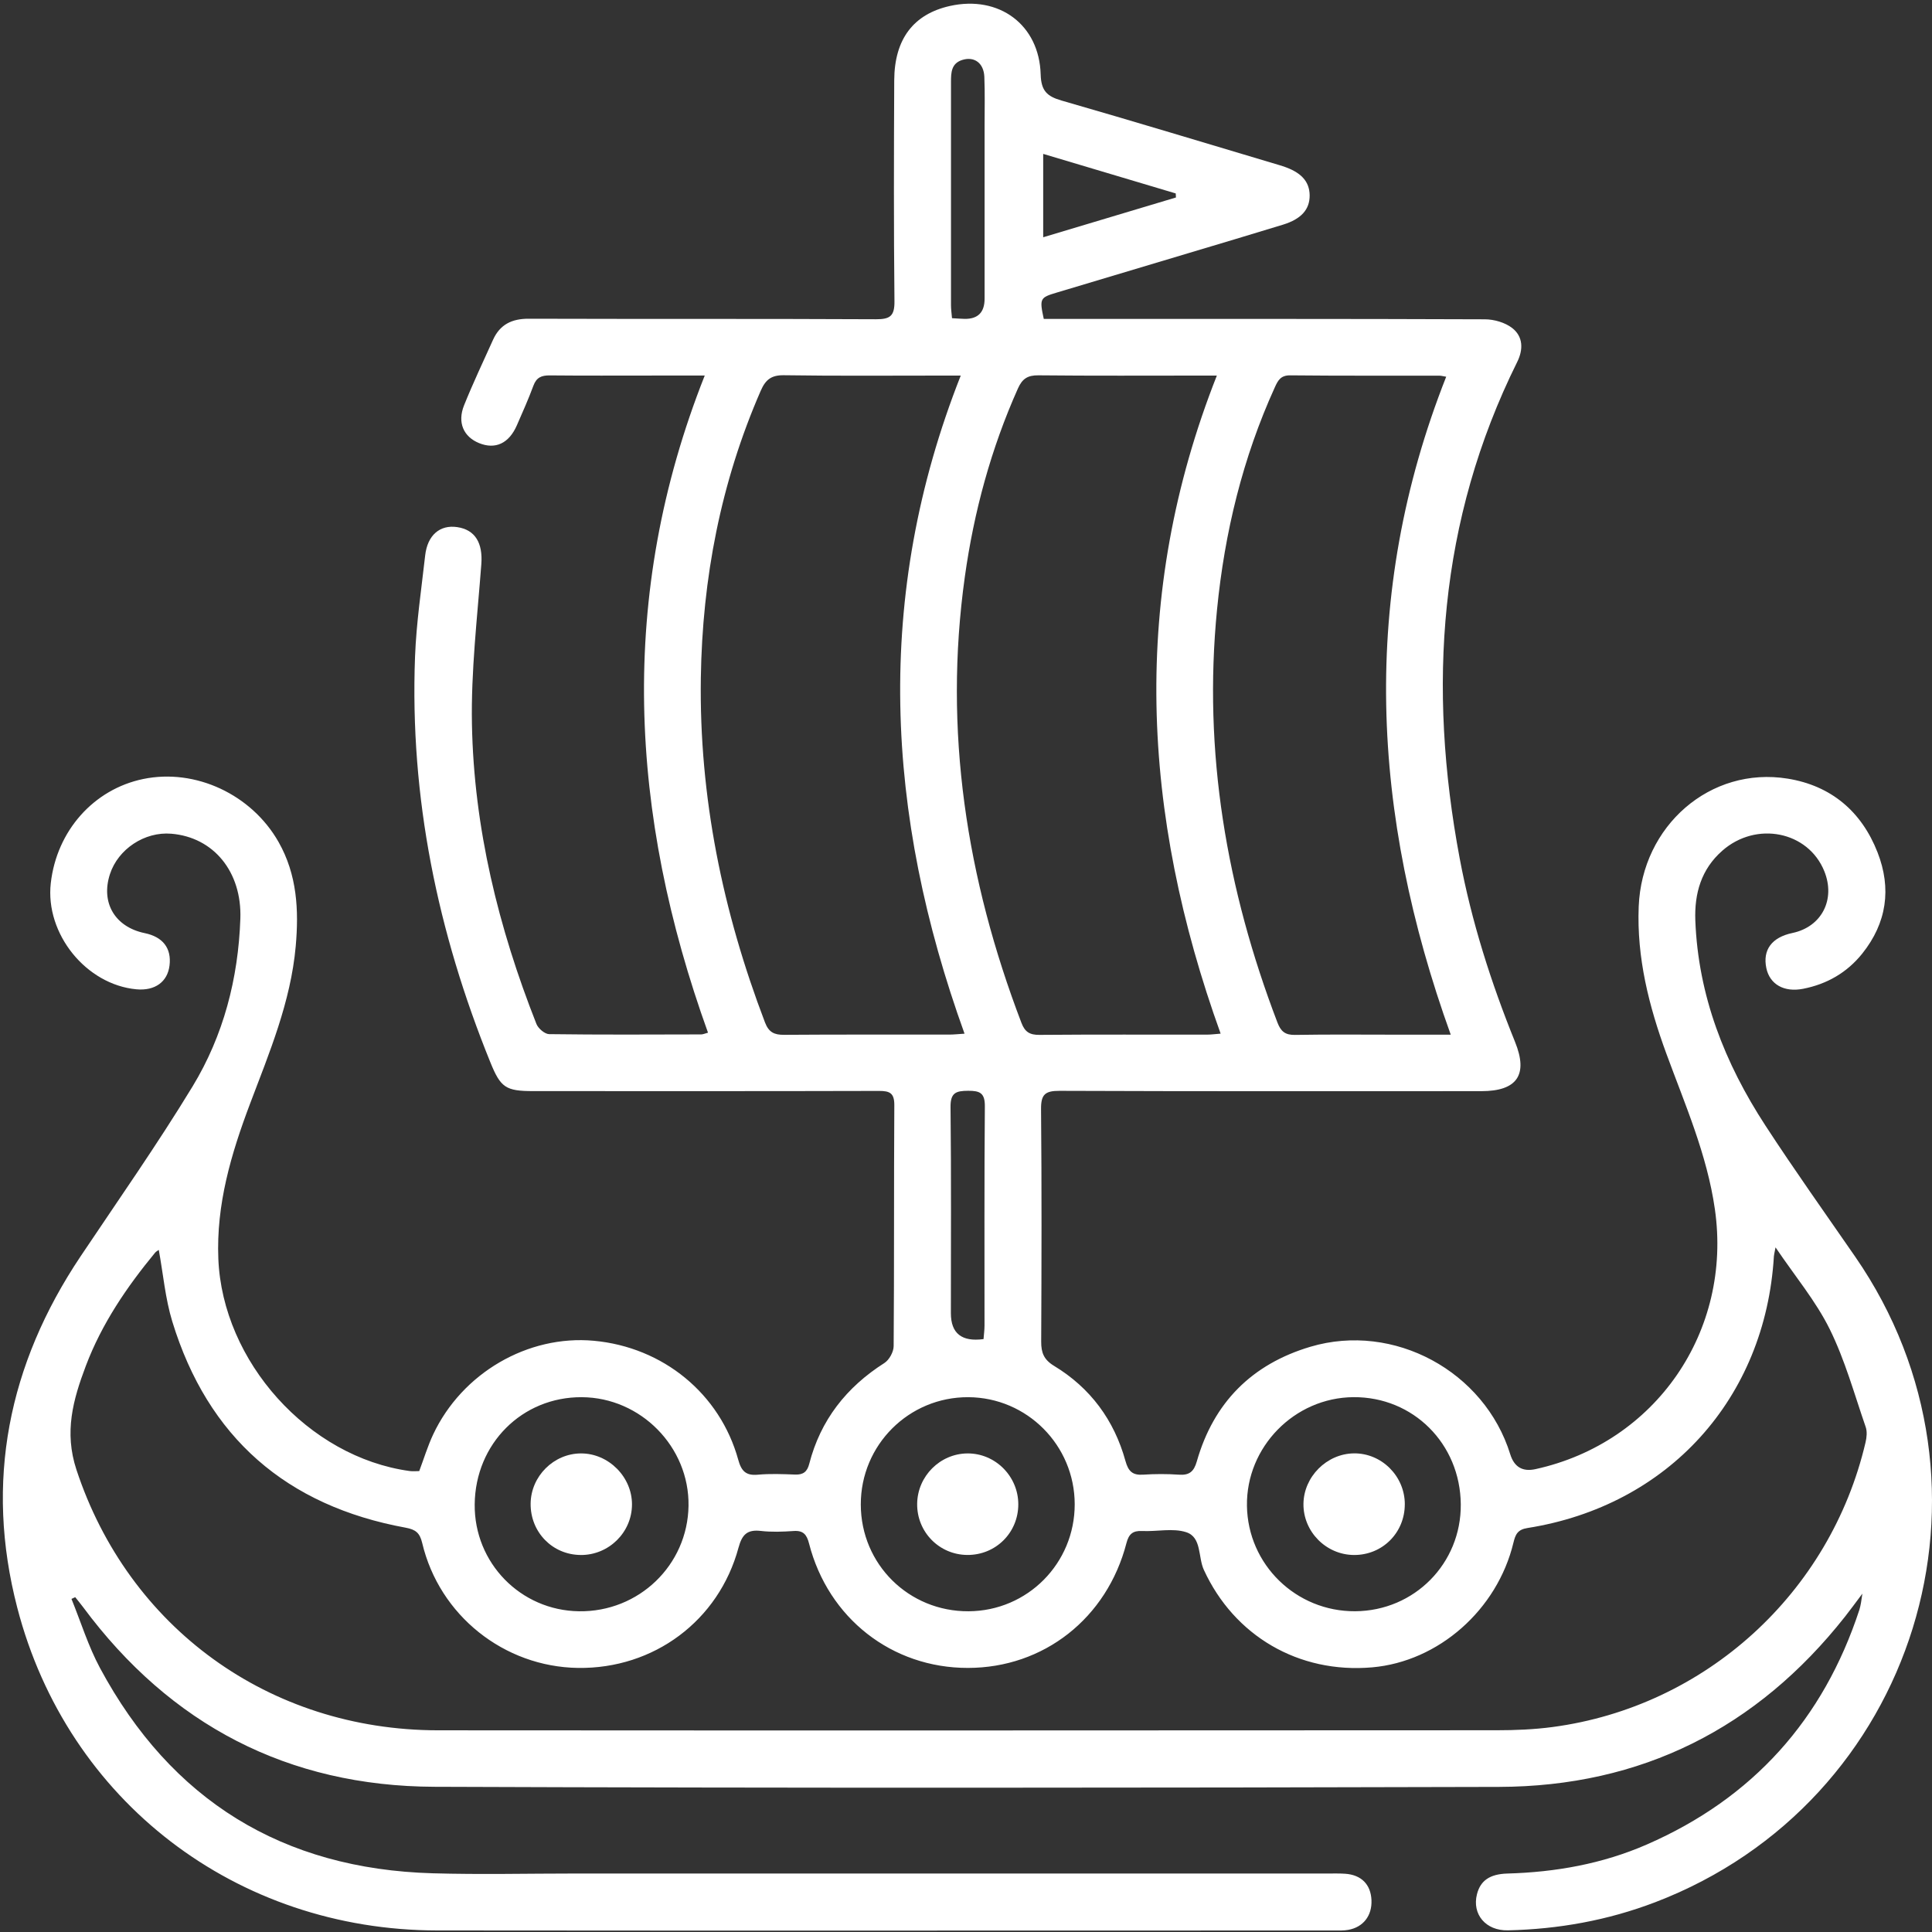 <svg xmlns="http://www.w3.org/2000/svg" fill="none" viewBox="0 0 379 379" height="379" width="379">
<rect x="0" y="0" width="379" height="379" fill="#333333" stroke="none"/>
<path fill="white" d="M82.234 288.599C83.162 286.134 83.894 283.702 84.958 281.427C90.633 269.335 103.553 261.836 116.49 263.018C130.068 264.263 141.254 273.405 144.824 286.37C145.426 288.554 146.304 289.511 148.663 289.292C151.084 289.067 153.538 289.174 155.976 289.264C157.563 289.326 158.352 288.718 158.746 287.169C160.958 278.579 166.036 272.127 173.49 267.381C174.441 266.773 175.302 265.203 175.308 264.071C175.426 248.308 175.342 232.545 175.438 216.788C175.449 214.44 174.554 214.001 172.454 214.007C149.845 214.069 127.231 214.046 104.623 214.041C99.224 214.041 98.216 213.376 96.201 208.411C85.842 182.892 80.37 156.444 81.417 128.831C81.671 122.194 82.661 115.579 83.404 108.97C83.855 104.978 86.293 102.906 89.681 103.402C93.256 103.925 94.731 106.566 94.422 110.67C93.633 121.13 92.384 131.618 92.581 142.066C92.964 162.412 97.771 181.974 105.231 200.867C105.58 201.751 106.863 202.855 107.724 202.866C117.666 203.001 127.614 202.945 137.556 202.922C137.899 202.922 138.243 202.753 138.89 202.584C123.465 159.743 121.112 116.896 138.248 73.672C134.628 73.672 131.369 73.672 128.104 73.672C121.348 73.672 114.593 73.711 107.837 73.644C106.221 73.627 105.231 74.049 104.639 75.659C103.666 78.294 102.517 80.861 101.391 83.439C99.843 86.986 97.175 88.219 93.994 86.93C90.931 85.685 89.676 82.888 91.038 79.504C92.784 75.164 94.793 70.925 96.719 66.657C98.07 63.662 100.406 62.514 103.705 62.525C126.409 62.598 149.113 62.514 171.818 62.627C174.604 62.638 175.499 62.007 175.466 59.086C175.314 44.64 175.353 30.189 175.421 15.743C175.46 7.648 179.215 2.761 186.359 1.168C195.963 -0.971 203.878 4.822 204.149 14.611C204.239 17.803 205.381 18.896 208.224 19.718C222.541 23.838 236.8 28.168 251.077 32.424C251.257 32.48 251.437 32.536 251.612 32.593C255.209 33.758 256.881 35.565 256.915 38.307C256.943 41.065 255.288 42.962 251.702 44.066C245.521 45.968 239.322 47.804 233.13 49.661C224.517 52.245 215.898 54.83 207.279 57.402C204.008 58.376 203.89 58.562 204.757 62.565C205.866 62.565 207.059 62.565 208.253 62.565C235.928 62.565 263.609 62.531 291.284 62.638C293.102 62.643 295.253 63.263 296.654 64.355C298.788 66.021 298.856 68.538 297.628 71.009C282.198 102.113 280.036 134.764 286.347 168.385C288.672 180.775 292.483 192.721 297.206 204.392C299.818 210.838 297.623 214.052 290.591 214.052C263.006 214.058 235.421 214.097 207.842 213.99C204.993 213.979 204.194 214.722 204.222 217.587C204.363 232.787 204.323 247.987 204.25 263.182C204.239 265.36 204.773 266.728 206.778 267.944C213.899 272.257 218.566 278.584 220.778 286.59C221.336 288.599 222.141 289.421 224.224 289.286C226.56 289.134 228.925 289.123 231.255 289.286C233.304 289.438 234.205 288.689 234.774 286.697C238.067 275.139 245.588 267.601 257.073 264.189C273.421 259.342 291.222 268.997 296.266 285.289C297.039 287.785 298.689 288.755 301.214 288.2C324.831 283.02 339.845 261.121 336.405 237.19C334.868 226.471 330.55 216.681 326.88 206.666C323.463 197.343 321.065 187.88 321.464 177.842C322.1 161.984 335.51 150.291 350.688 152.745C359.216 154.125 365.184 159.186 368.32 167.214C371.089 174.307 370.132 181.046 365.319 187.064C362.33 190.796 358.389 193.059 353.716 193.971C349.956 194.709 347.175 193.082 346.505 189.929C345.745 186.337 347.574 183.872 351.628 183.022C357.353 181.817 360.117 176.469 357.877 170.912C354.718 163.081 344.54 161.01 337.858 166.887C333.742 170.507 332.374 175.236 332.571 180.556C333.134 195.339 338.353 208.569 346.308 220.779C351.988 229.5 358.029 237.978 363.945 246.541C395.111 291.651 375.897 353.605 324.679 373.168C315.379 376.72 305.735 378.448 295.816 378.673C291.441 378.775 288.739 375.504 289.736 371.591C290.411 368.934 292.23 367.634 295.703 367.532C305.172 367.262 314.36 365.635 323.069 361.83C343.864 352.749 357.691 337.318 364.756 315.785C364.902 315.34 364.981 314.873 365.071 314.417C365.139 314.062 365.178 313.708 365.341 312.627C363.94 314.484 362.977 315.819 361.958 317.108C344.647 339.058 321.971 350.458 294.054 350.536C224.438 350.728 154.822 350.779 85.206 350.514C56.517 350.401 33.447 338.388 16.294 315.261C15.804 314.597 15.269 313.967 14.757 313.319C14.509 313.432 14.267 313.544 14.02 313.657C15.866 318.2 17.324 322.951 19.632 327.241C33.588 353.182 55.414 366.637 84.863 367.482C94.236 367.752 103.62 367.527 112.999 367.527C162.163 367.527 211.326 367.527 260.49 367.527C261.616 367.527 262.747 367.499 263.868 367.572C267.048 367.786 268.906 369.666 269.041 372.745C269.176 375.785 267.442 378.054 264.481 378.583C263.569 378.747 262.612 378.707 261.678 378.707C203.04 378.707 144.401 378.758 85.763 378.696C46.407 378.656 13.248 353.357 3.391 315.396C-3.033 290.677 1.623 267.646 15.804 246.462C23.207 235.405 30.863 224.495 37.771 213.134C43.845 203.136 46.744 191.961 47.15 180.207C47.465 171.053 41.931 164.23 33.582 163.549C28.369 163.121 23.179 166.549 21.569 171.475C19.739 177.077 22.543 181.839 28.381 183.05C31.955 183.787 33.667 186.011 33.256 189.4C32.867 192.62 30.385 194.405 26.771 194.072C16.896 193.166 8.84 183.185 9.961 173.254C11.12 162.991 18.377 154.817 28.11 152.813C38.351 150.702 49.351 155.853 54.643 165.17C58.285 171.593 58.645 178.523 58.009 185.645C57.035 196.55 52.83 206.514 49.024 216.591C45.331 226.381 42.398 236.278 42.832 246.946C43.648 267.077 60.475 285.852 80.365 288.571C80.995 288.656 81.642 288.583 82.256 288.583L82.234 288.599ZM31.139 245.201C30.948 245.341 30.621 245.499 30.413 245.752C24.84 252.514 19.959 259.686 16.834 267.956C14.329 274.582 12.561 280.921 14.993 288.307C25.183 319.23 52.74 339.407 85.932 339.435C155.16 339.486 224.387 339.457 293.609 339.424C297.257 339.424 300.939 339.272 304.553 338.793C334.564 334.807 359.048 312.508 365.966 282.936C366.192 281.979 366.304 280.831 365.994 279.935C363.76 273.484 361.936 266.807 358.929 260.727C356.21 255.227 352.151 250.386 348.306 244.694C348.081 245.888 348.002 246.158 347.985 246.434C346.319 274.328 327.263 295.394 299.633 299.752C297.707 300.056 297.279 301.018 296.891 302.628C293.71 315.819 282.181 325.946 269.182 327.083C254.753 328.345 242.103 320.897 236.159 307.96C235.005 305.455 235.753 301.576 232.719 300.579C230.09 299.718 226.96 300.478 224.055 300.337C222.214 300.247 221.437 300.934 220.976 302.707C217.153 317.462 204.745 327.19 189.866 327.196C174.97 327.207 162.467 317.451 158.706 302.775C158.262 301.047 157.586 300.202 155.689 300.337C153.544 300.489 151.354 300.568 149.226 300.32C146.563 300.016 145.567 301.052 144.874 303.602C140.996 317.958 128.239 327.41 113.377 327.196C98.863 326.982 86.186 316.888 82.825 302.696C82.357 300.726 81.569 300.05 79.565 299.684C56.214 295.406 40.766 282.002 33.796 259.235C32.423 254.743 32.017 249.952 31.15 245.201H31.139ZM239.452 202.77C223.931 159.698 221.657 116.862 238.709 73.677C237.437 73.677 236.603 73.677 235.776 73.677C225.08 73.677 214.383 73.739 203.693 73.627C201.581 73.604 200.534 74.308 199.69 76.2C194.409 88.016 191.054 100.384 189.27 113.158C185.053 143.316 189.579 172.387 200.377 200.659C201.058 202.444 201.998 203.024 203.89 203.012C214.867 202.922 225.845 202.973 236.823 202.962C237.555 202.962 238.287 202.86 239.458 202.77H239.452ZM188.476 73.677C187.046 73.677 186.038 73.677 185.025 73.677C174.616 73.677 164.201 73.767 153.792 73.61C151.303 73.57 150.183 74.483 149.237 76.644C141.395 94.608 137.775 113.468 137.483 132.974C137.139 156.326 141.761 178.794 150.065 200.563C150.802 202.5 151.872 203.018 153.825 203.001C164.612 202.922 175.398 202.967 186.184 202.956C187.08 202.956 187.975 202.855 189.213 202.776C173.681 159.743 171.39 116.907 188.47 73.672L188.476 73.677ZM284.59 202.967C269.002 159.698 266.722 116.874 283.701 73.903C283.065 73.801 282.704 73.694 282.338 73.694C272.588 73.683 262.837 73.734 253.087 73.632C251.246 73.615 250.7 74.618 250.092 75.957C243.781 89.829 240.24 104.438 238.748 119.548C235.99 147.527 240.606 174.448 250.593 200.586C251.257 202.326 252.102 203.052 254.05 203.018C260.799 202.9 267.549 202.973 274.299 202.973C277.559 202.973 280.818 202.973 284.585 202.973L284.59 202.967ZM93.121 295.107C93.009 306.586 102.106 315.92 113.574 316.083C125.317 316.252 134.893 307.031 135.068 295.394C135.242 283.859 125.711 274.154 114.142 274.086C102.433 274.013 93.24 283.206 93.121 295.107ZM286.561 295.09C286.454 283.218 277.221 274.002 265.517 274.081C253.937 274.159 244.44 283.854 244.614 295.406C244.789 306.929 254.247 316.145 265.838 316.078C277.463 316.01 286.668 306.693 286.561 295.085V295.09ZM210.825 295.079C210.808 283.527 201.475 274.143 189.951 274.086C178.292 274.03 168.845 283.46 168.862 295.141C168.879 306.851 178.269 316.151 190.013 316.083C201.576 316.016 210.842 306.665 210.825 295.079ZM186.747 62.418C187.75 62.474 188.493 62.542 189.23 62.553C191.838 62.591 193.145 61.275 193.148 58.607C193.148 47.28 193.148 35.948 193.148 24.621C193.148 21.44 193.227 18.248 193.098 15.073C192.985 12.371 191.144 11.031 188.791 11.752C186.595 12.427 186.556 14.274 186.556 16.092C186.55 30.695 186.55 45.304 186.556 59.907C186.556 60.639 186.669 61.371 186.753 62.418H186.747ZM192.94 262.686C193.002 261.842 193.131 260.935 193.131 260.029C193.143 245.702 193.075 231.374 193.199 217.047C193.222 214.418 192.248 213.968 189.923 213.979C187.558 213.99 186.438 214.339 186.466 217.16C186.618 230.642 186.534 244.131 186.534 257.614C186.534 261.573 188.667 263.266 192.934 262.692L192.94 262.686ZM230.687 38.74L230.642 37.946C222.04 35.379 213.437 32.812 204.644 30.189V46.543C213.544 43.874 222.118 41.307 230.687 38.74Z"></path>
<path fill="white" d="M113.9 305.04C108.36 305.001 104.031 300.548 104.093 294.947C104.155 289.587 108.625 285.134 113.962 285.117C119.377 285.1 123.999 289.728 123.977 295.149C123.954 300.627 119.417 305.08 113.9 305.046V305.04Z"></path>
<path fill="white" d="M275.578 295.094C275.578 300.679 271.192 305.064 265.625 305.042C260.136 305.019 255.632 300.459 255.699 294.993C255.767 289.678 260.265 285.18 265.585 285.107C271.035 285.04 275.578 289.577 275.583 295.089L275.578 295.094Z"></path>
<path fill="white" d="M189.772 305.035C184.244 305.007 179.842 300.515 179.92 294.975C179.994 289.582 184.402 285.168 189.767 285.118C195.233 285.067 199.765 289.599 199.759 295.11C199.754 300.672 195.334 305.063 189.772 305.035Z"></path>
</svg>
